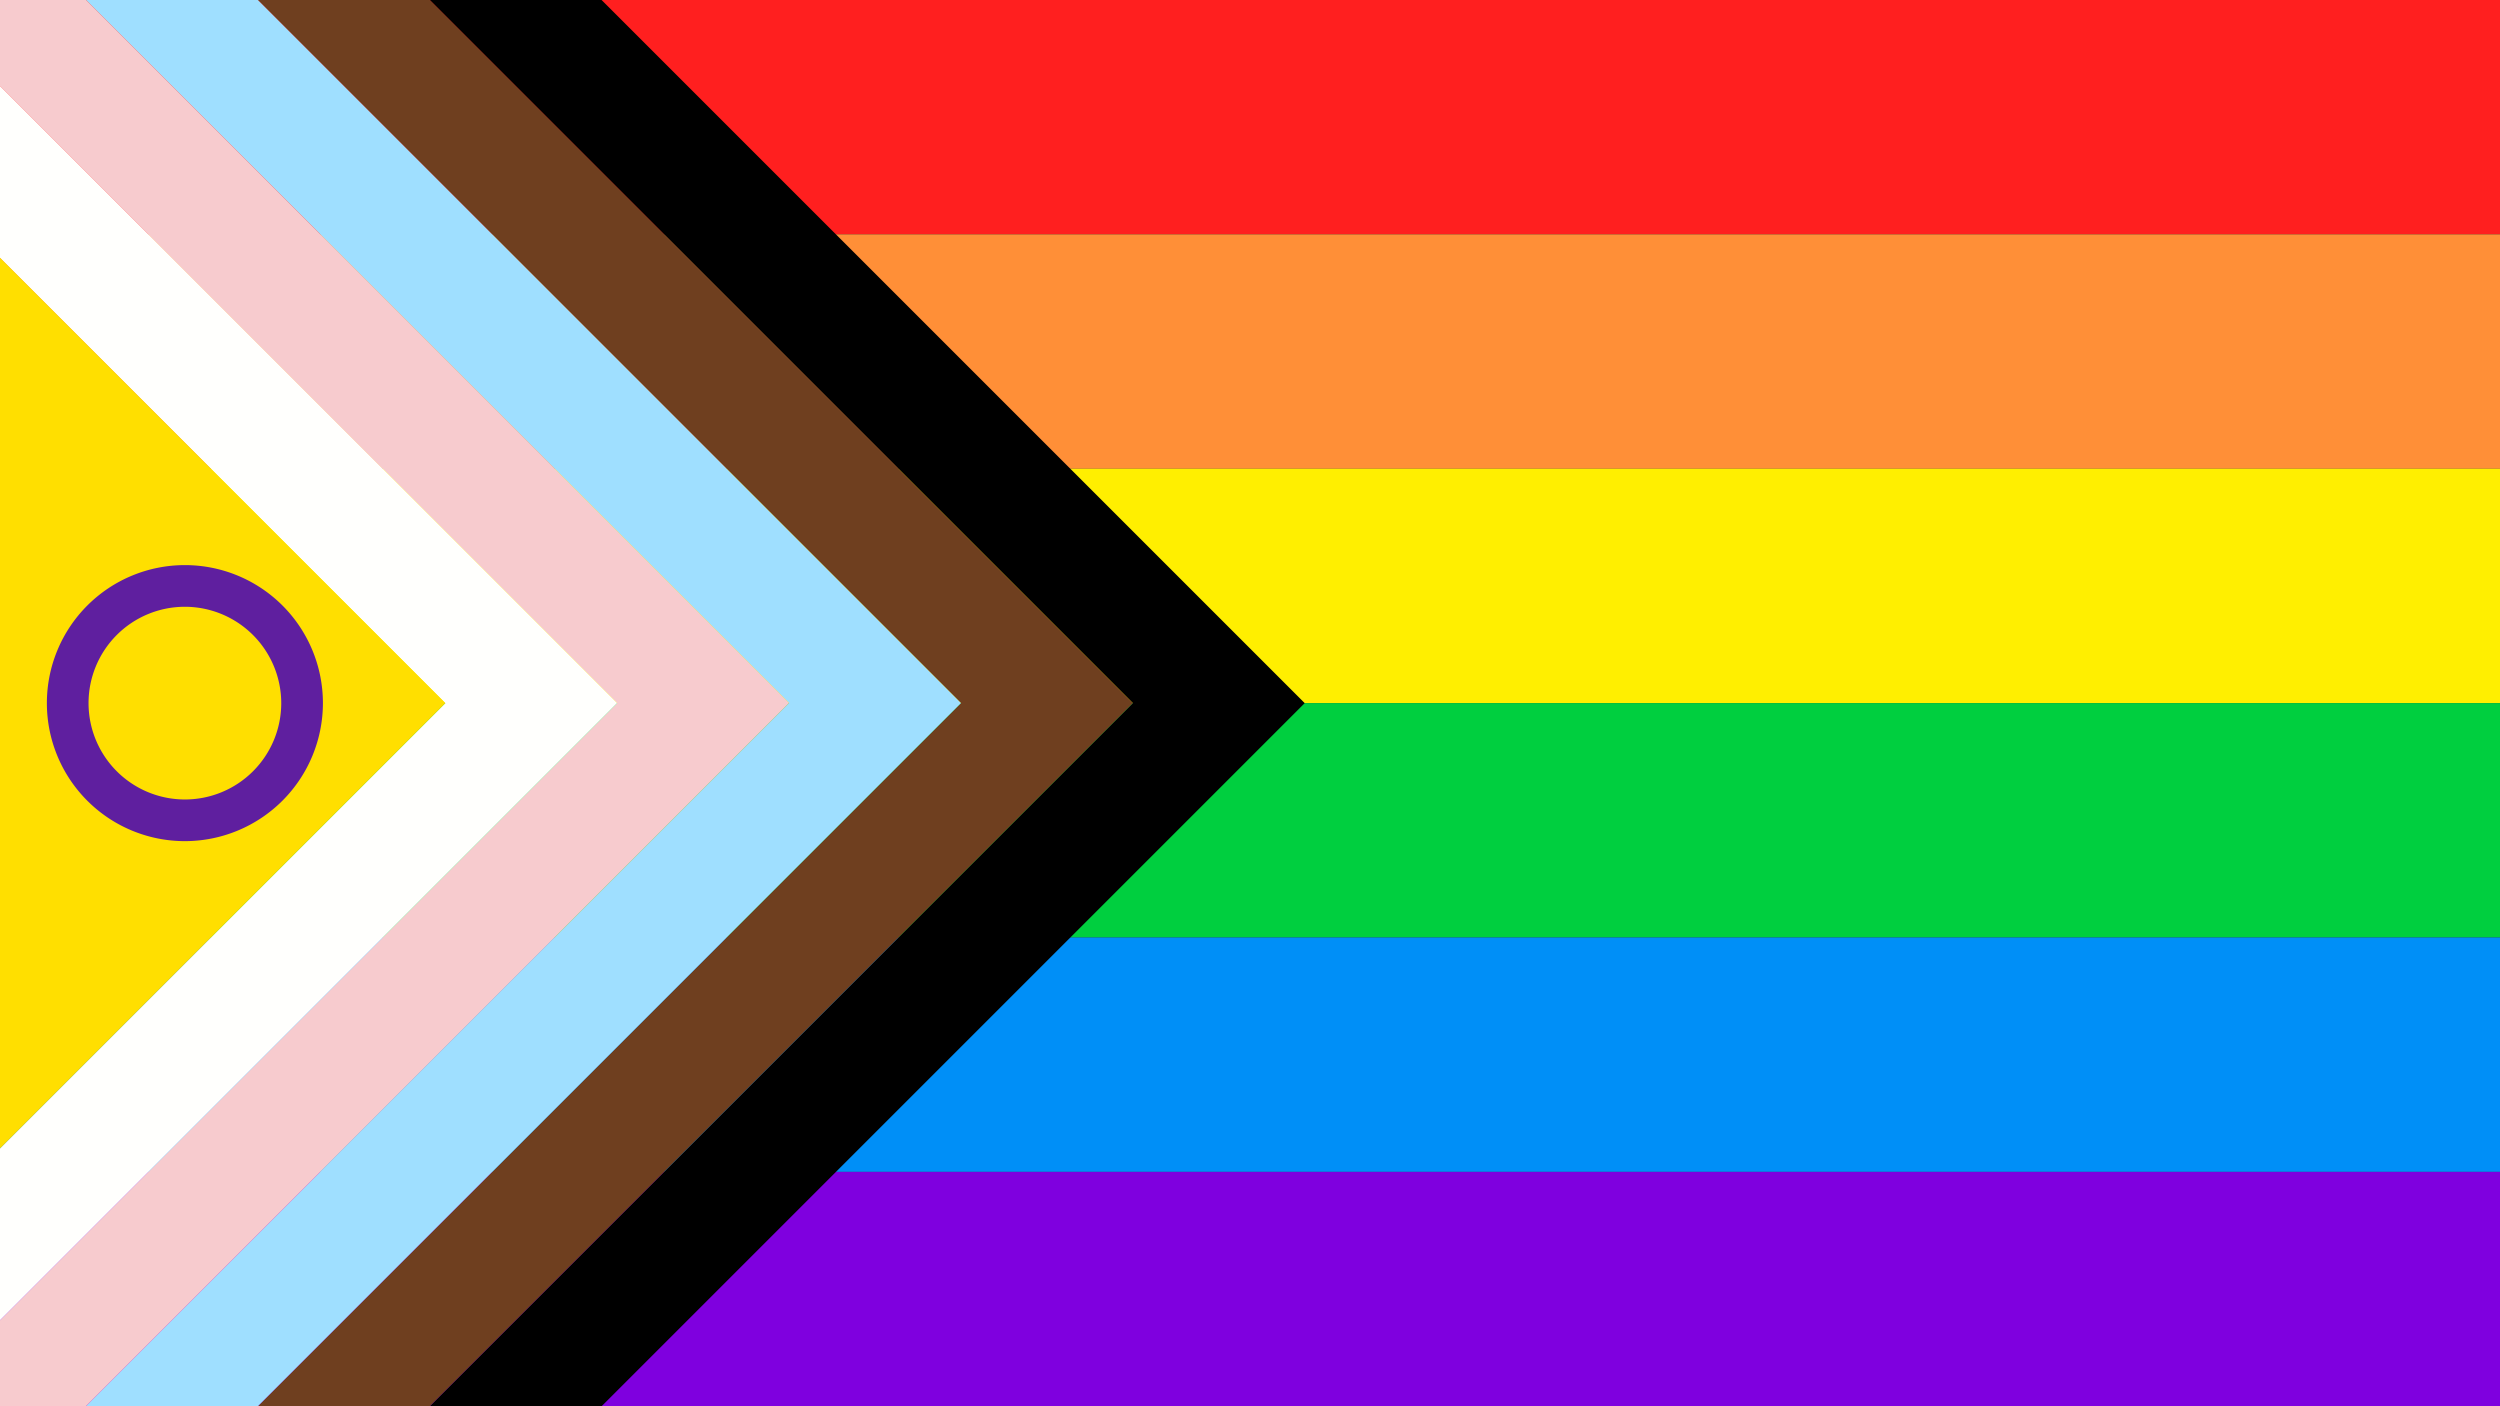 <svg xmlns="http://www.w3.org/2000/svg" viewBox="0 0 1920 1080"><rect x="0" y="0" width="1920" height="1080" fill="#333333" stroke="none"/><defs><style>.cls-1{fill:#ff1f1f;}.cls-2{fill:#ff8f37;}.cls-3{fill:#ffef00;}.cls-4{fill:#00cf3f;}.cls-5{fill:#008ff7;}.cls-6{fill:#7f00df;}.cls-7{fill:#6f3f1f;}.cls-8{fill:#9fdfff;}.cls-9{fill:#f7cbce;}.cls-10{fill:#fffffd;}.cls-11{fill:#ffdf00;}.cls-12{fill:#5f1f9f;}</style></defs><g id="图层_2" data-name="图层 2"><g id="图层_1-2" data-name="图层 1"><rect class="cls-1" width="1920" height="180"/><rect class="cls-2" y="180" width="1920" height="180"/><rect class="cls-3" y="360" width="1920" height="180"/><rect class="cls-4" y="540" width="1920" height="180"/><rect class="cls-5" y="720" width="1920" height="180"/><rect class="cls-6" y="900" width="1920" height="180"/><polygon points="1002 540 462 1080 330 1080 870 540 330 0 462 0 1002 540"/><polygon class="cls-7" points="870 540 330 1080 198 1080 738 540 198 0 330 0 870 540"/><polygon class="cls-8" points="738 540 198 1080 66 1080 606 540 66 0 198 0 738 540"/><polygon class="cls-9" points="606 540 66 1080 0 1080 0 1014 474 540 0 66 0 0 66 0 606 540"/><polygon class="cls-10" points="474 540 0 1014 0 882 342 540 0 198 0 66 474 540"/><polygon class="cls-11" points="342 540 0 882 0 198 342 540"/><path class="cls-12" d="M142,646A106,106,0,1,1,248,540,106.12,106.12,0,0,1,142,646Zm0-180a74,74,0,1,0,74,74A74.09,74.09,0,0,0,142,466Z"/></g></g></svg>